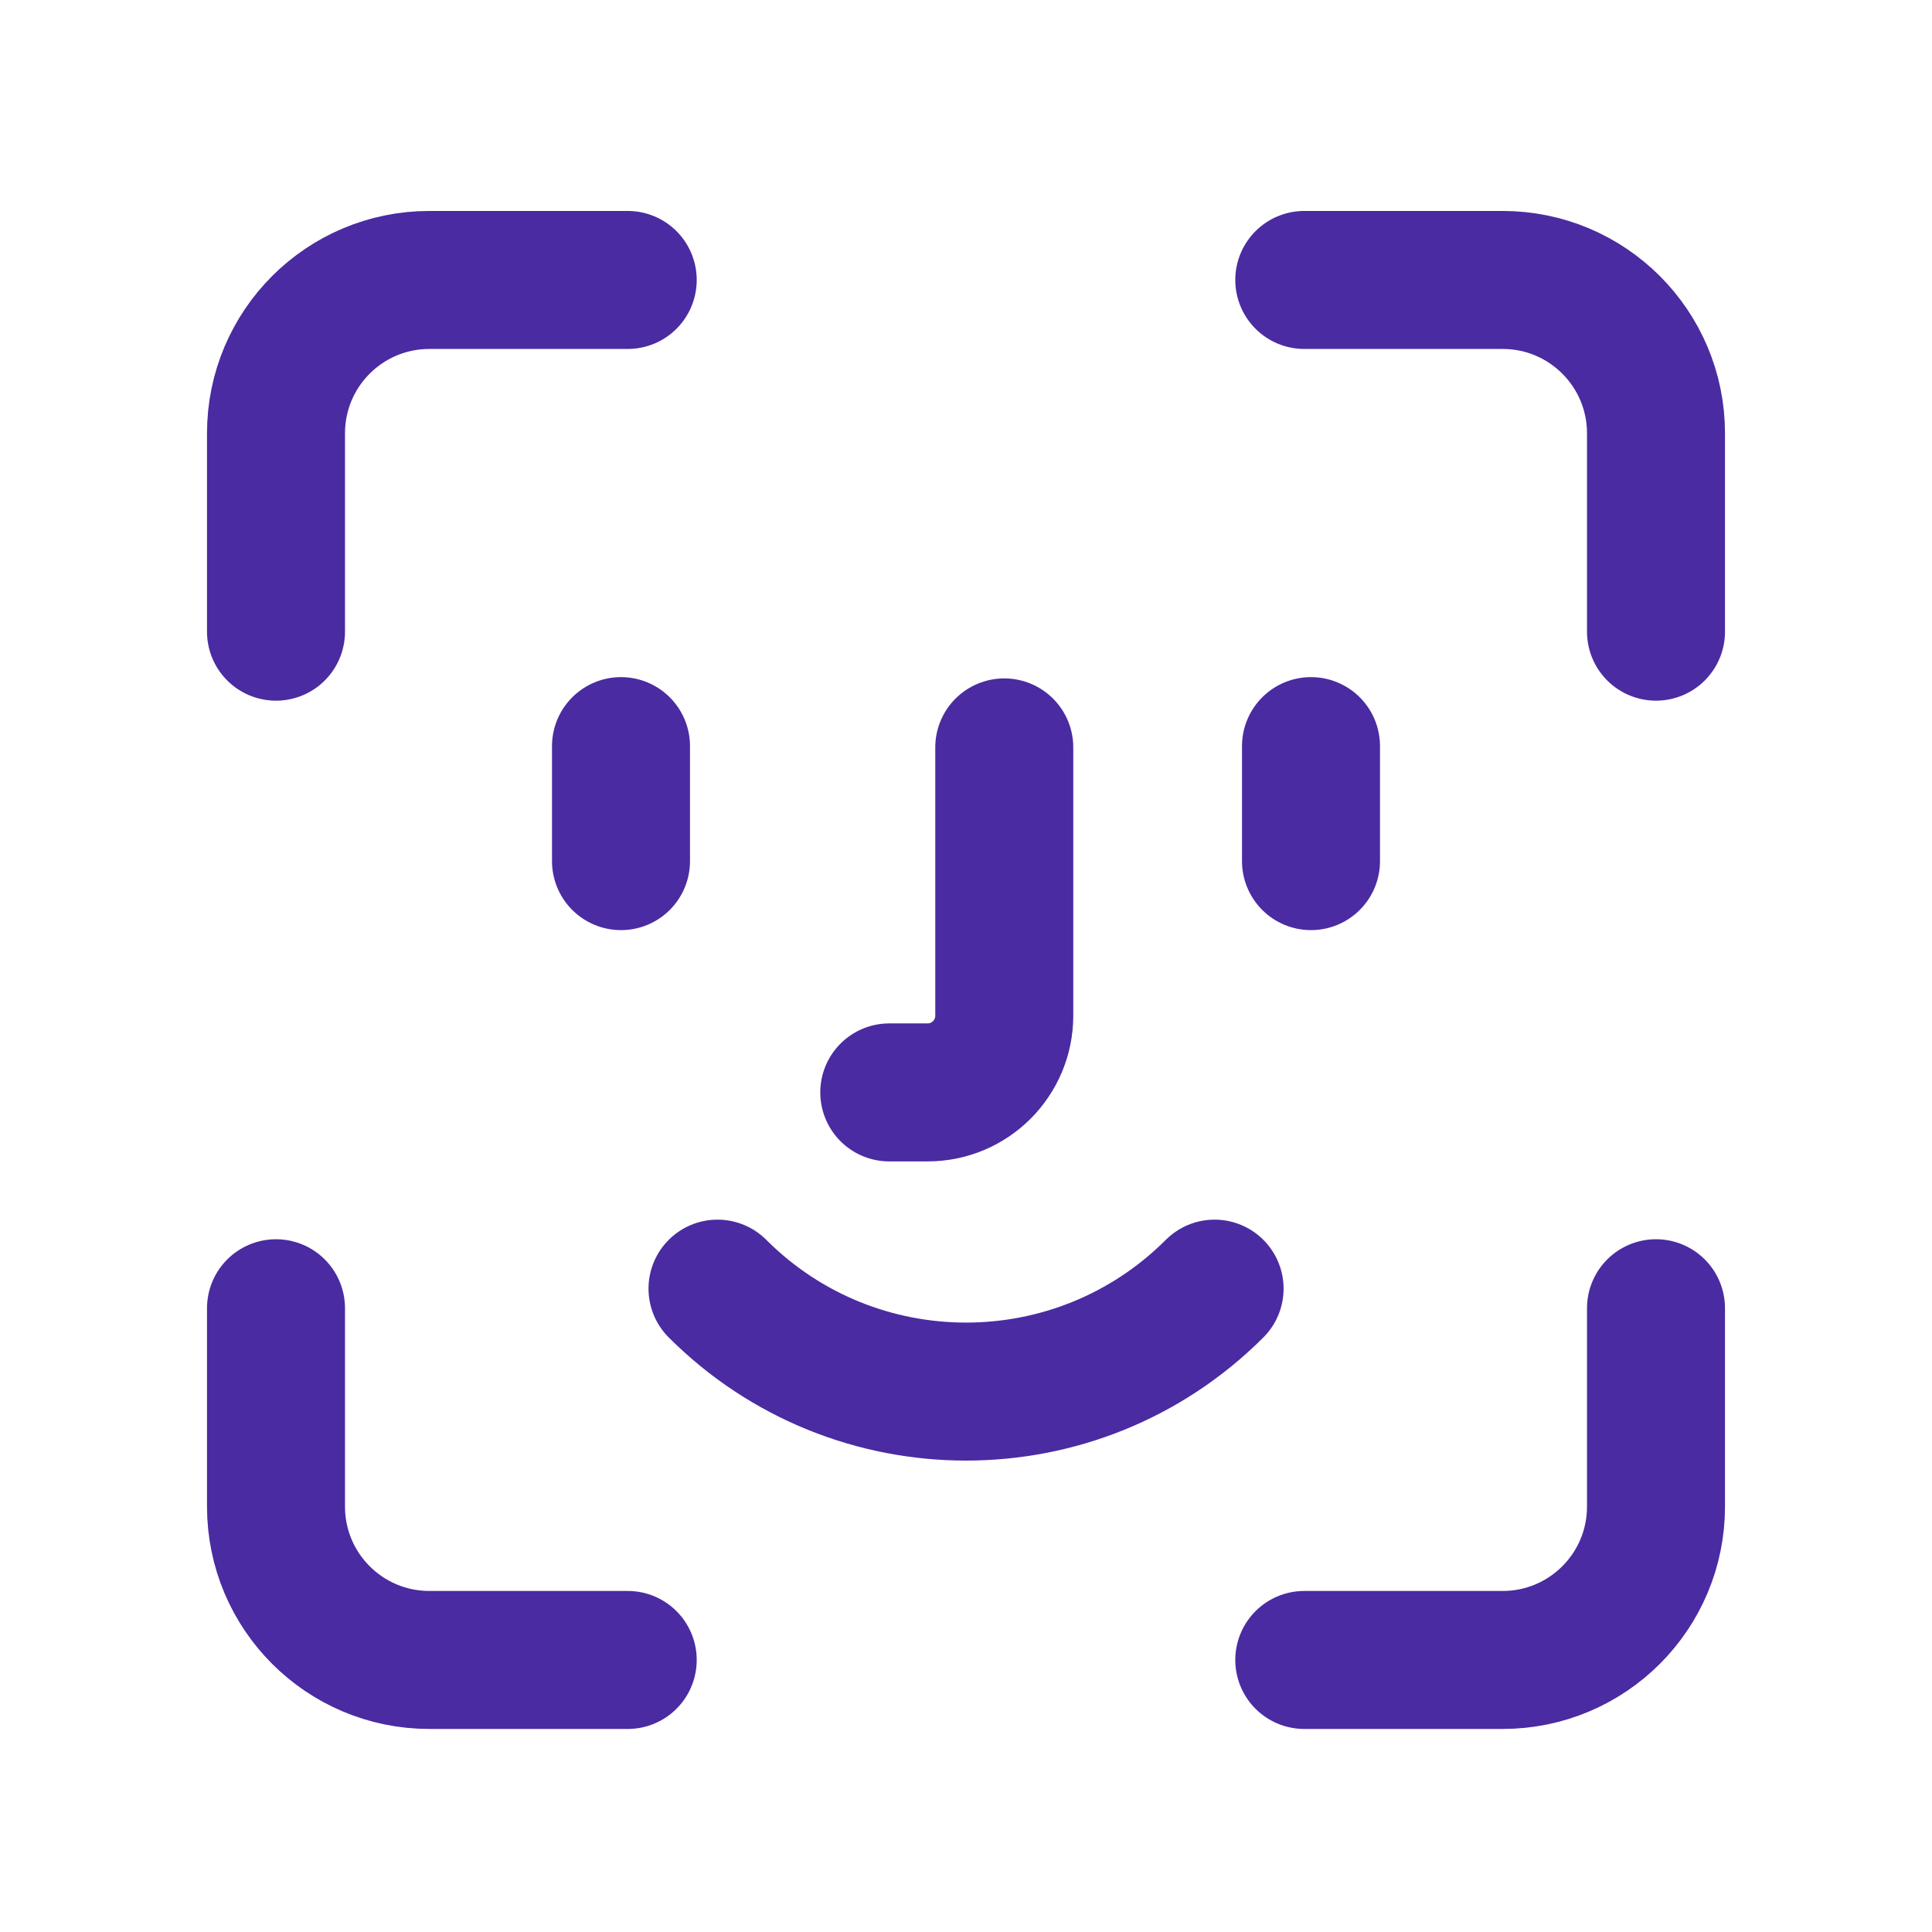 <?xml version="1.0" encoding="UTF-8"?>
<svg xmlns="http://www.w3.org/2000/svg" width="21" height="21" viewBox="0 0 21 21" fill="none">
  <path d="M6.75 8.11V9.36" stroke="#4A2BA1" stroke-width="1.5" stroke-linecap="round" stroke-linejoin="round"></path>
  <path d="M14.25 8.11V9.36" stroke="#4A2BA1" stroke-width="1.5" stroke-linecap="round" stroke-linejoin="round"></path>
  <path d="M9.666 11.874H10.083C10.543 11.874 10.916 11.5 10.916 11.04V8.124" stroke="#4A2BA1" stroke-width="1.5" stroke-linecap="round" stroke-linejoin="round"></path>
  <path d="M13.202 14.007C11.71 15.499 9.291 15.499 7.799 14.007" stroke="#4A2BA1" stroke-width="1.5" stroke-linecap="round" stroke-linejoin="round"></path>
  <path d="M6.823 3.043H4.667C3.746 3.043 3 3.789 3 4.71V6.866" stroke="#4A2BA1" stroke-width="1.5" stroke-linecap="round" stroke-linejoin="round"></path>
  <path d="M14.177 18.043H16.333C17.254 18.043 18 17.297 18 16.376V14.22" stroke="#4A2BA1" stroke-width="1.5" stroke-linecap="round" stroke-linejoin="round"></path>
  <path d="M3 14.22V16.376C3 17.297 3.746 18.043 4.667 18.043H6.823" stroke="#4A2BA1" stroke-width="1.5" stroke-linecap="round" stroke-linejoin="round"></path>
  <path d="M18 6.866V4.71C18 3.789 17.254 3.043 16.333 3.043H14.177" stroke="#4A2BA1" stroke-width="1.5" stroke-linecap="round" stroke-linejoin="round"></path>
</svg>
